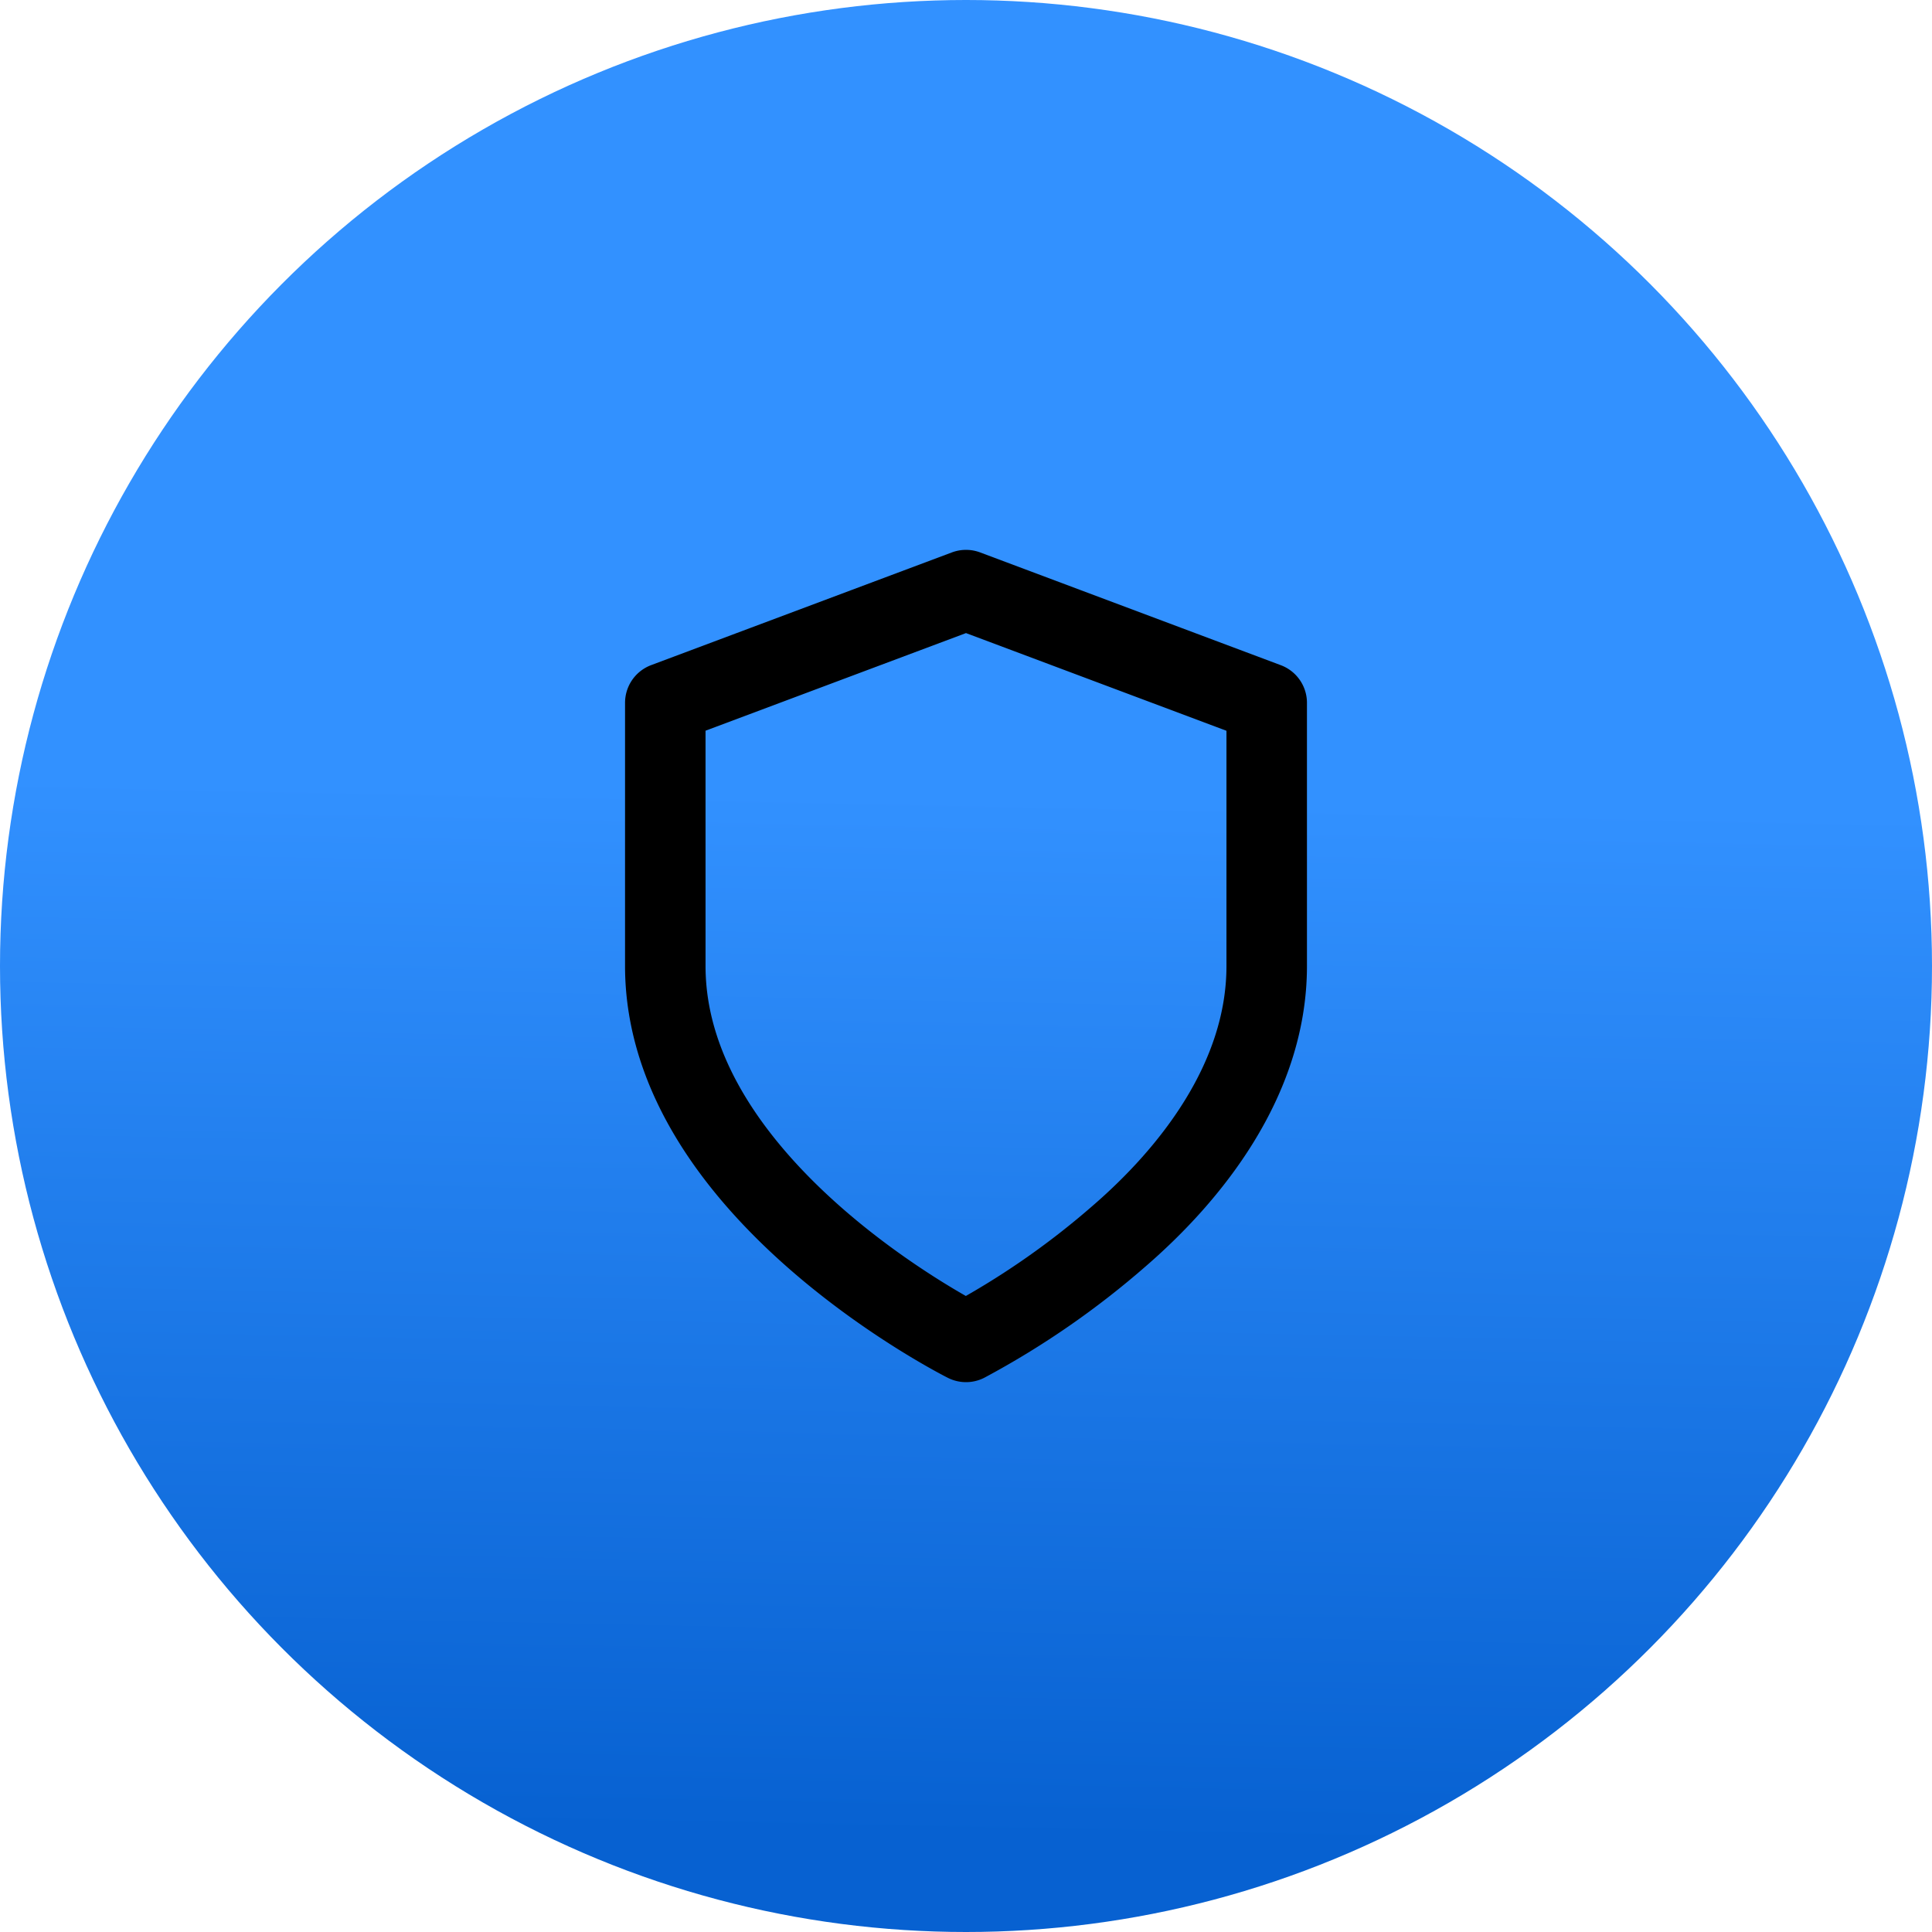 <svg xmlns="http://www.w3.org/2000/svg" xmlns:xlink="http://www.w3.org/1999/xlink" width="48" height="48" viewBox="0 0 48 48"><defs><linearGradient id="a" x1="0.583" y1="0.414" x2="0.572" y2="0.949" gradientUnits="objectBoundingBox"><stop offset="0" stop-color="#3291ff"/><stop offset="1" stop-color="#0761d1"/></linearGradient></defs><g transform="translate(-104 -1861)"><circle cx="24" cy="24" r="24" transform="translate(104 1861)" fill="url(#a)"/><path d="M24,33.339a20.518,20.518,0,0,0,3.808-2.632c1.751-1.514,3.663-3.872,3.663-6.707V17.463L24,14.661l-7.471,2.8V24C16.529,29.6,24,33.339,24,33.339Z" transform="translate(104 1861)" fill="none" stroke="#000" stroke-linecap="round" stroke-linejoin="round" stroke-width="2"/></g></svg>